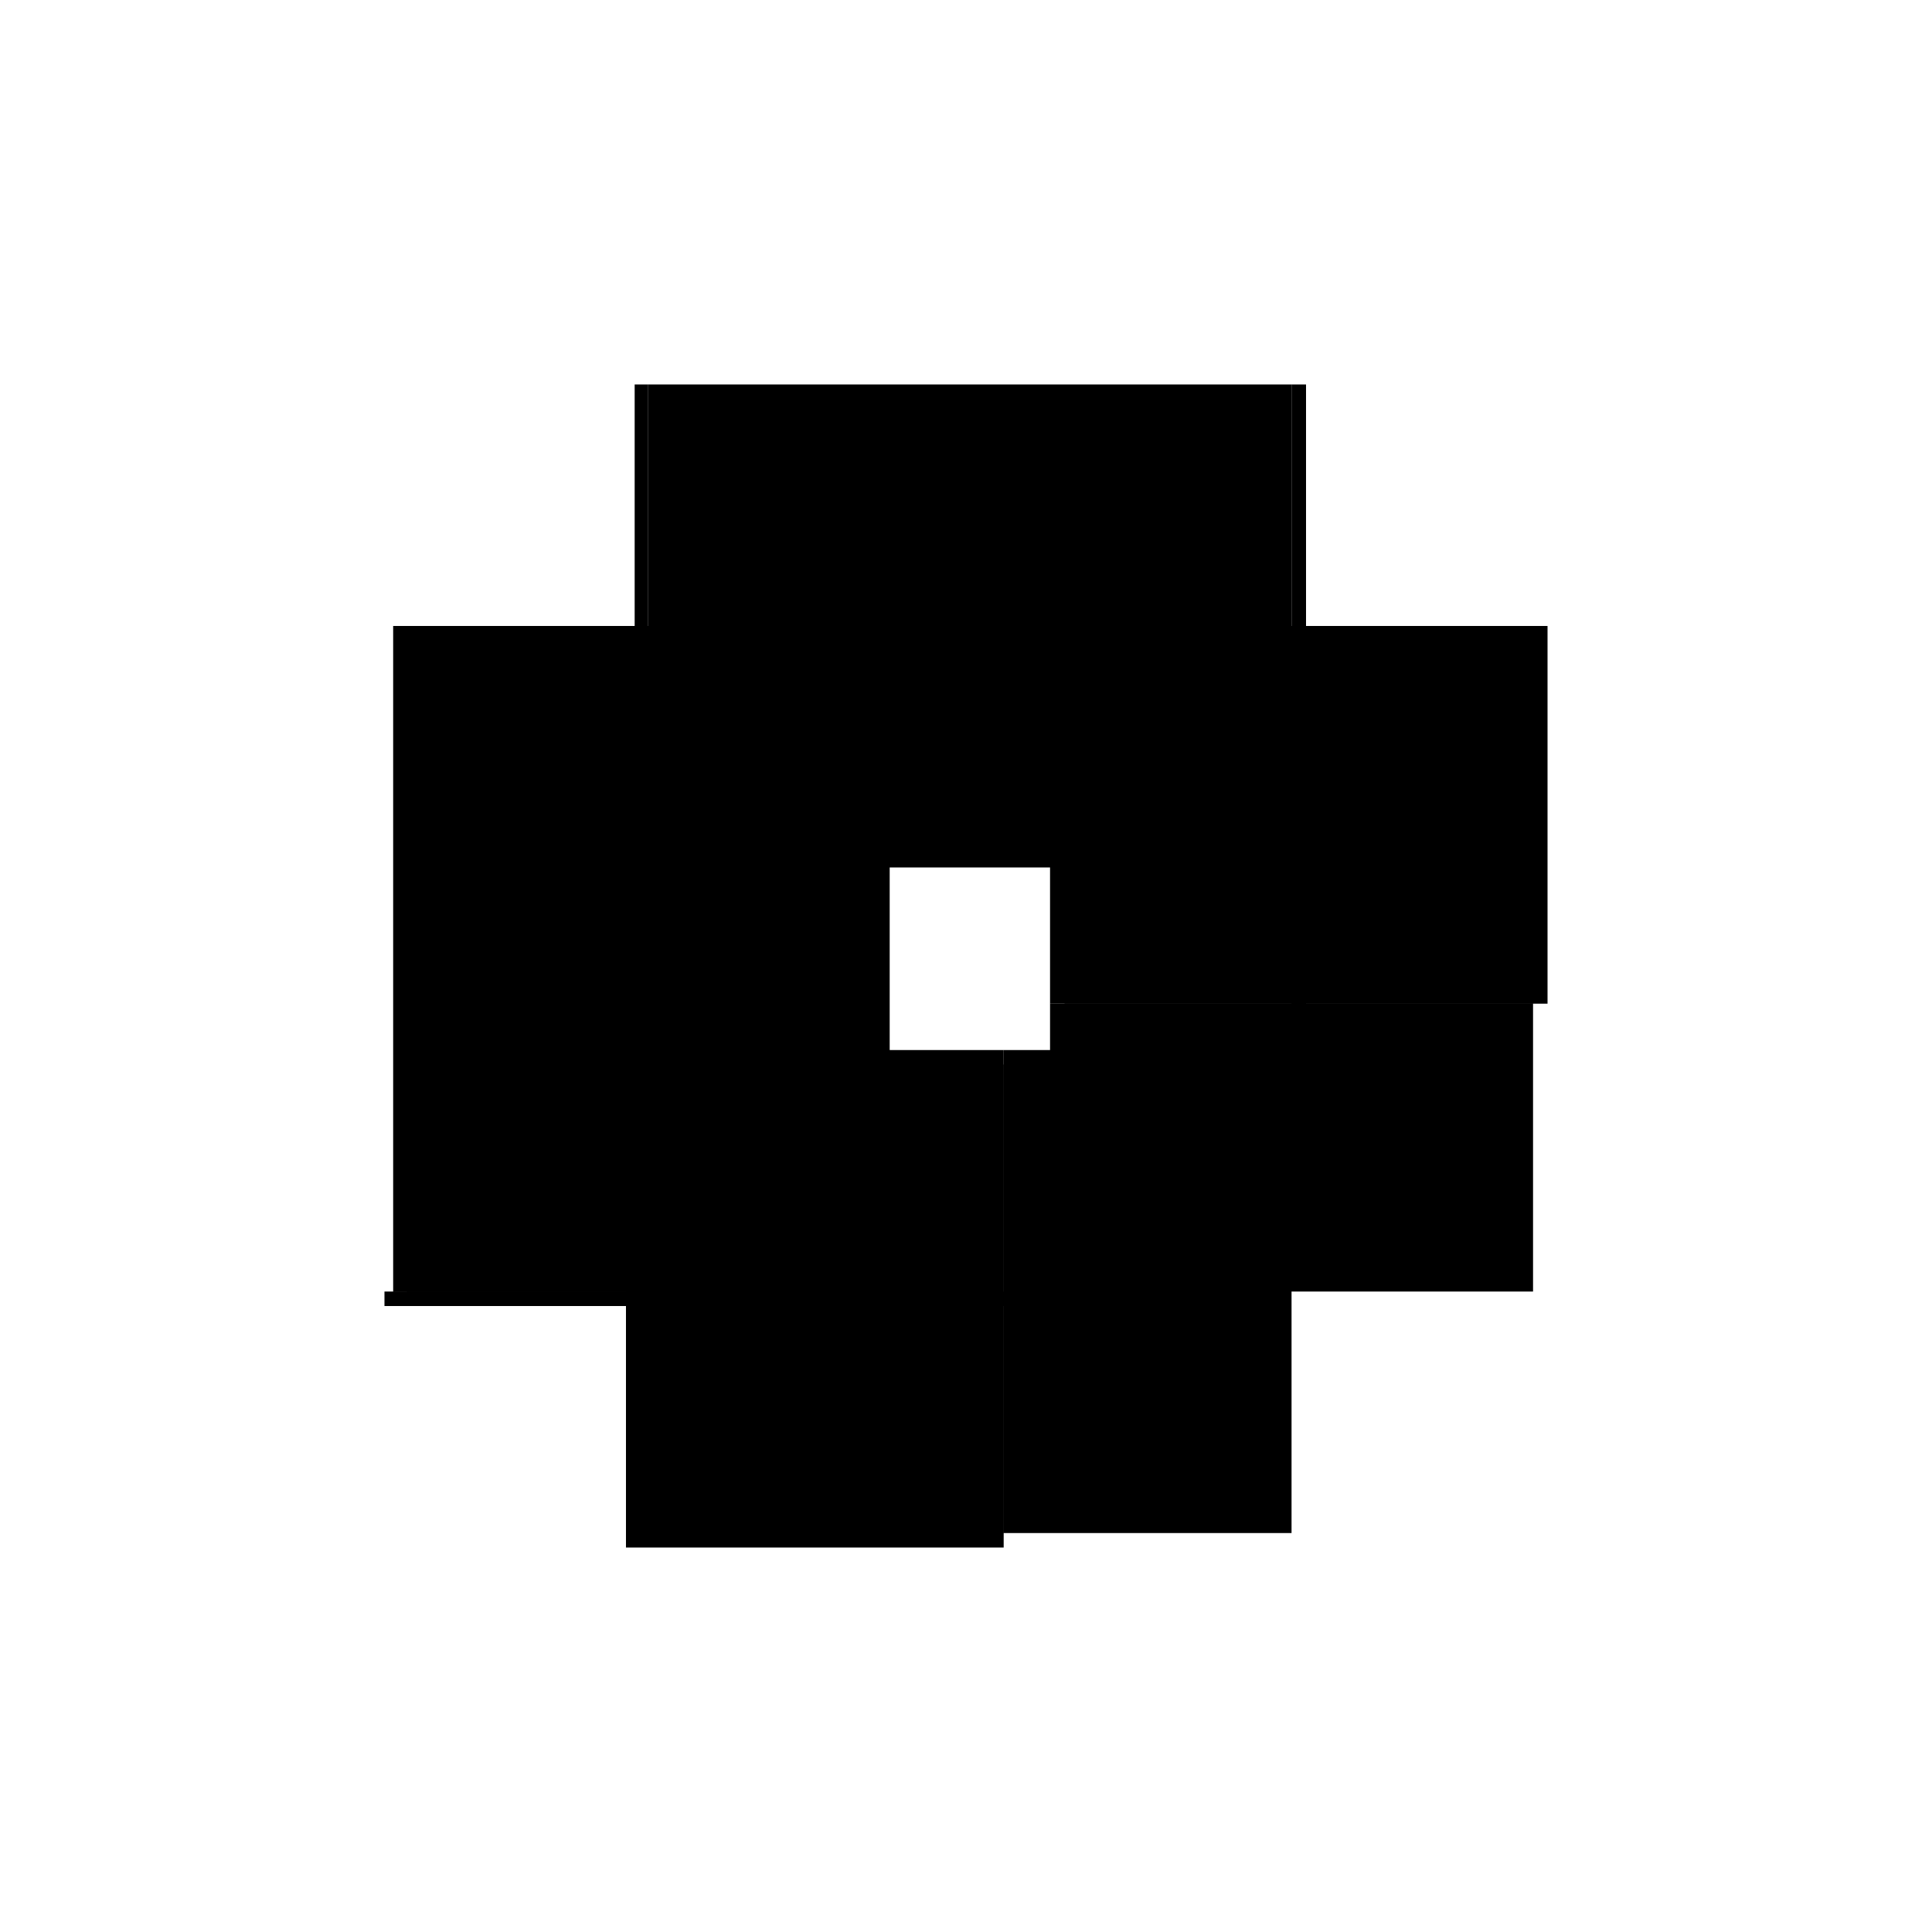 <?xml version="1.0" encoding="utf-8" ?>
<svg xmlns="http://www.w3.org/2000/svg" xmlns:ev="http://www.w3.org/2001/xml-events" xmlns:xlink="http://www.w3.org/1999/xlink" baseProfile="full" height="100%" version="1.1" viewBox="-1,-1,2,2" width="100%">
  <defs>
    <style type="text/css"><![CDATA[.vectorEffectClass {vector-effect: non-scaling-stroke;}]]></style>
  </defs>
  <line class="vectorEffectClass" fill="none" stroke="black" stroke-width="0.5" x1="-0.329" x2="-0.329" y1="0.337" y2="-0.352"/>
  <line class="vectorEffectClass" fill="none" stroke="black" stroke-width="0.5" x1="-0.343" x2="-0.343" y1="0.337" y2="-0.352"/>
  <line class="vectorEffectClass" fill="none" stroke="black" stroke-width="0.5" x1="-0.329" x2="0.337" y1="-0.352" y2="-0.352"/>
  <line class="vectorEffectClass" fill="none" stroke="black" stroke-width="0.5" x1="-0.352" x2="0.039" y1="0.352" y2="0.352"/>
  <line class="vectorEffectClass" fill="none" stroke="black" stroke-width="0.5" x1="0.337" x2="0.337" y1="0.039" y2="-0.352"/>
  <line class="vectorEffectClass" fill="none" stroke="black" stroke-width="0.5" x1="0.352" x2="0.352" y1="0.039" y2="-0.352"/>
  <line class="vectorEffectClass" fill="none" stroke="black" stroke-width="0.5" x1="-0.329" x2="0.039" y1="0.337" y2="0.337"/>
  <line class="vectorEffectClass" fill="none" stroke="black" stroke-width="0.5" x1="0.337" x2="0.337" y1="0.337" y2="0.039"/>
  <line class="vectorEffectClass" fill="none" stroke="black" stroke-width="0.5" x1="0.039" x2="0.337" y1="0.337" y2="0.337"/>
  <line class="vectorEffectClass" fill="none" stroke="black" stroke-width="0.5" x1="-0.352" x2="-0.352" y1="0.352" y2="0.337"/>
  <line class="vectorEffectClass" fill="none" stroke="black" stroke-width="0.5" x1="0.039" x2="0.039" y1="0.352" y2="0.337"/>
  <line class="vectorEffectClass" fill="none" stroke="black" stroke-width="0.5" x1="0.337" x2="0.352" y1="0.039" y2="0.039"/>
  <line class="vectorEffectClass" fill="none" stroke="black" stroke-width="0.5" x1="0.337" x2="0.352" y1="-0.352" y2="-0.352"/>
  <line class="vectorEffectClass" fill="none" stroke="black" stroke-width="0.5" x1="-0.343" x2="-0.329" y1="0.337" y2="0.337"/>
  <line class="vectorEffectClass" fill="none" stroke="black" stroke-width="0.5" x1="-0.343" x2="-0.329" y1="0.338" y2="0.338"/>
  <line class="vectorEffectClass" fill="none" stroke="black" stroke-width="0.5" x1="-0.343" x2="-0.329" y1="-0.352" y2="-0.352"/>
  <line class="vectorEffectClass" fill="none" stroke="black" stroke-width="0.5" x1="-0.352" x2="-0.343" y1="0.337" y2="0.337"/>
  <line class="vectorEffectClass" fill="none" stroke="black" stroke-width="0.5" x1="-0.343" x2="-0.343" y1="0.338" y2="0.337"/>
  <line class="vectorEffectClass" fill="none" stroke="black" stroke-width="0.5" x1="-0.329" x2="-0.329" y1="0.338" y2="0.337"/>
</svg>

